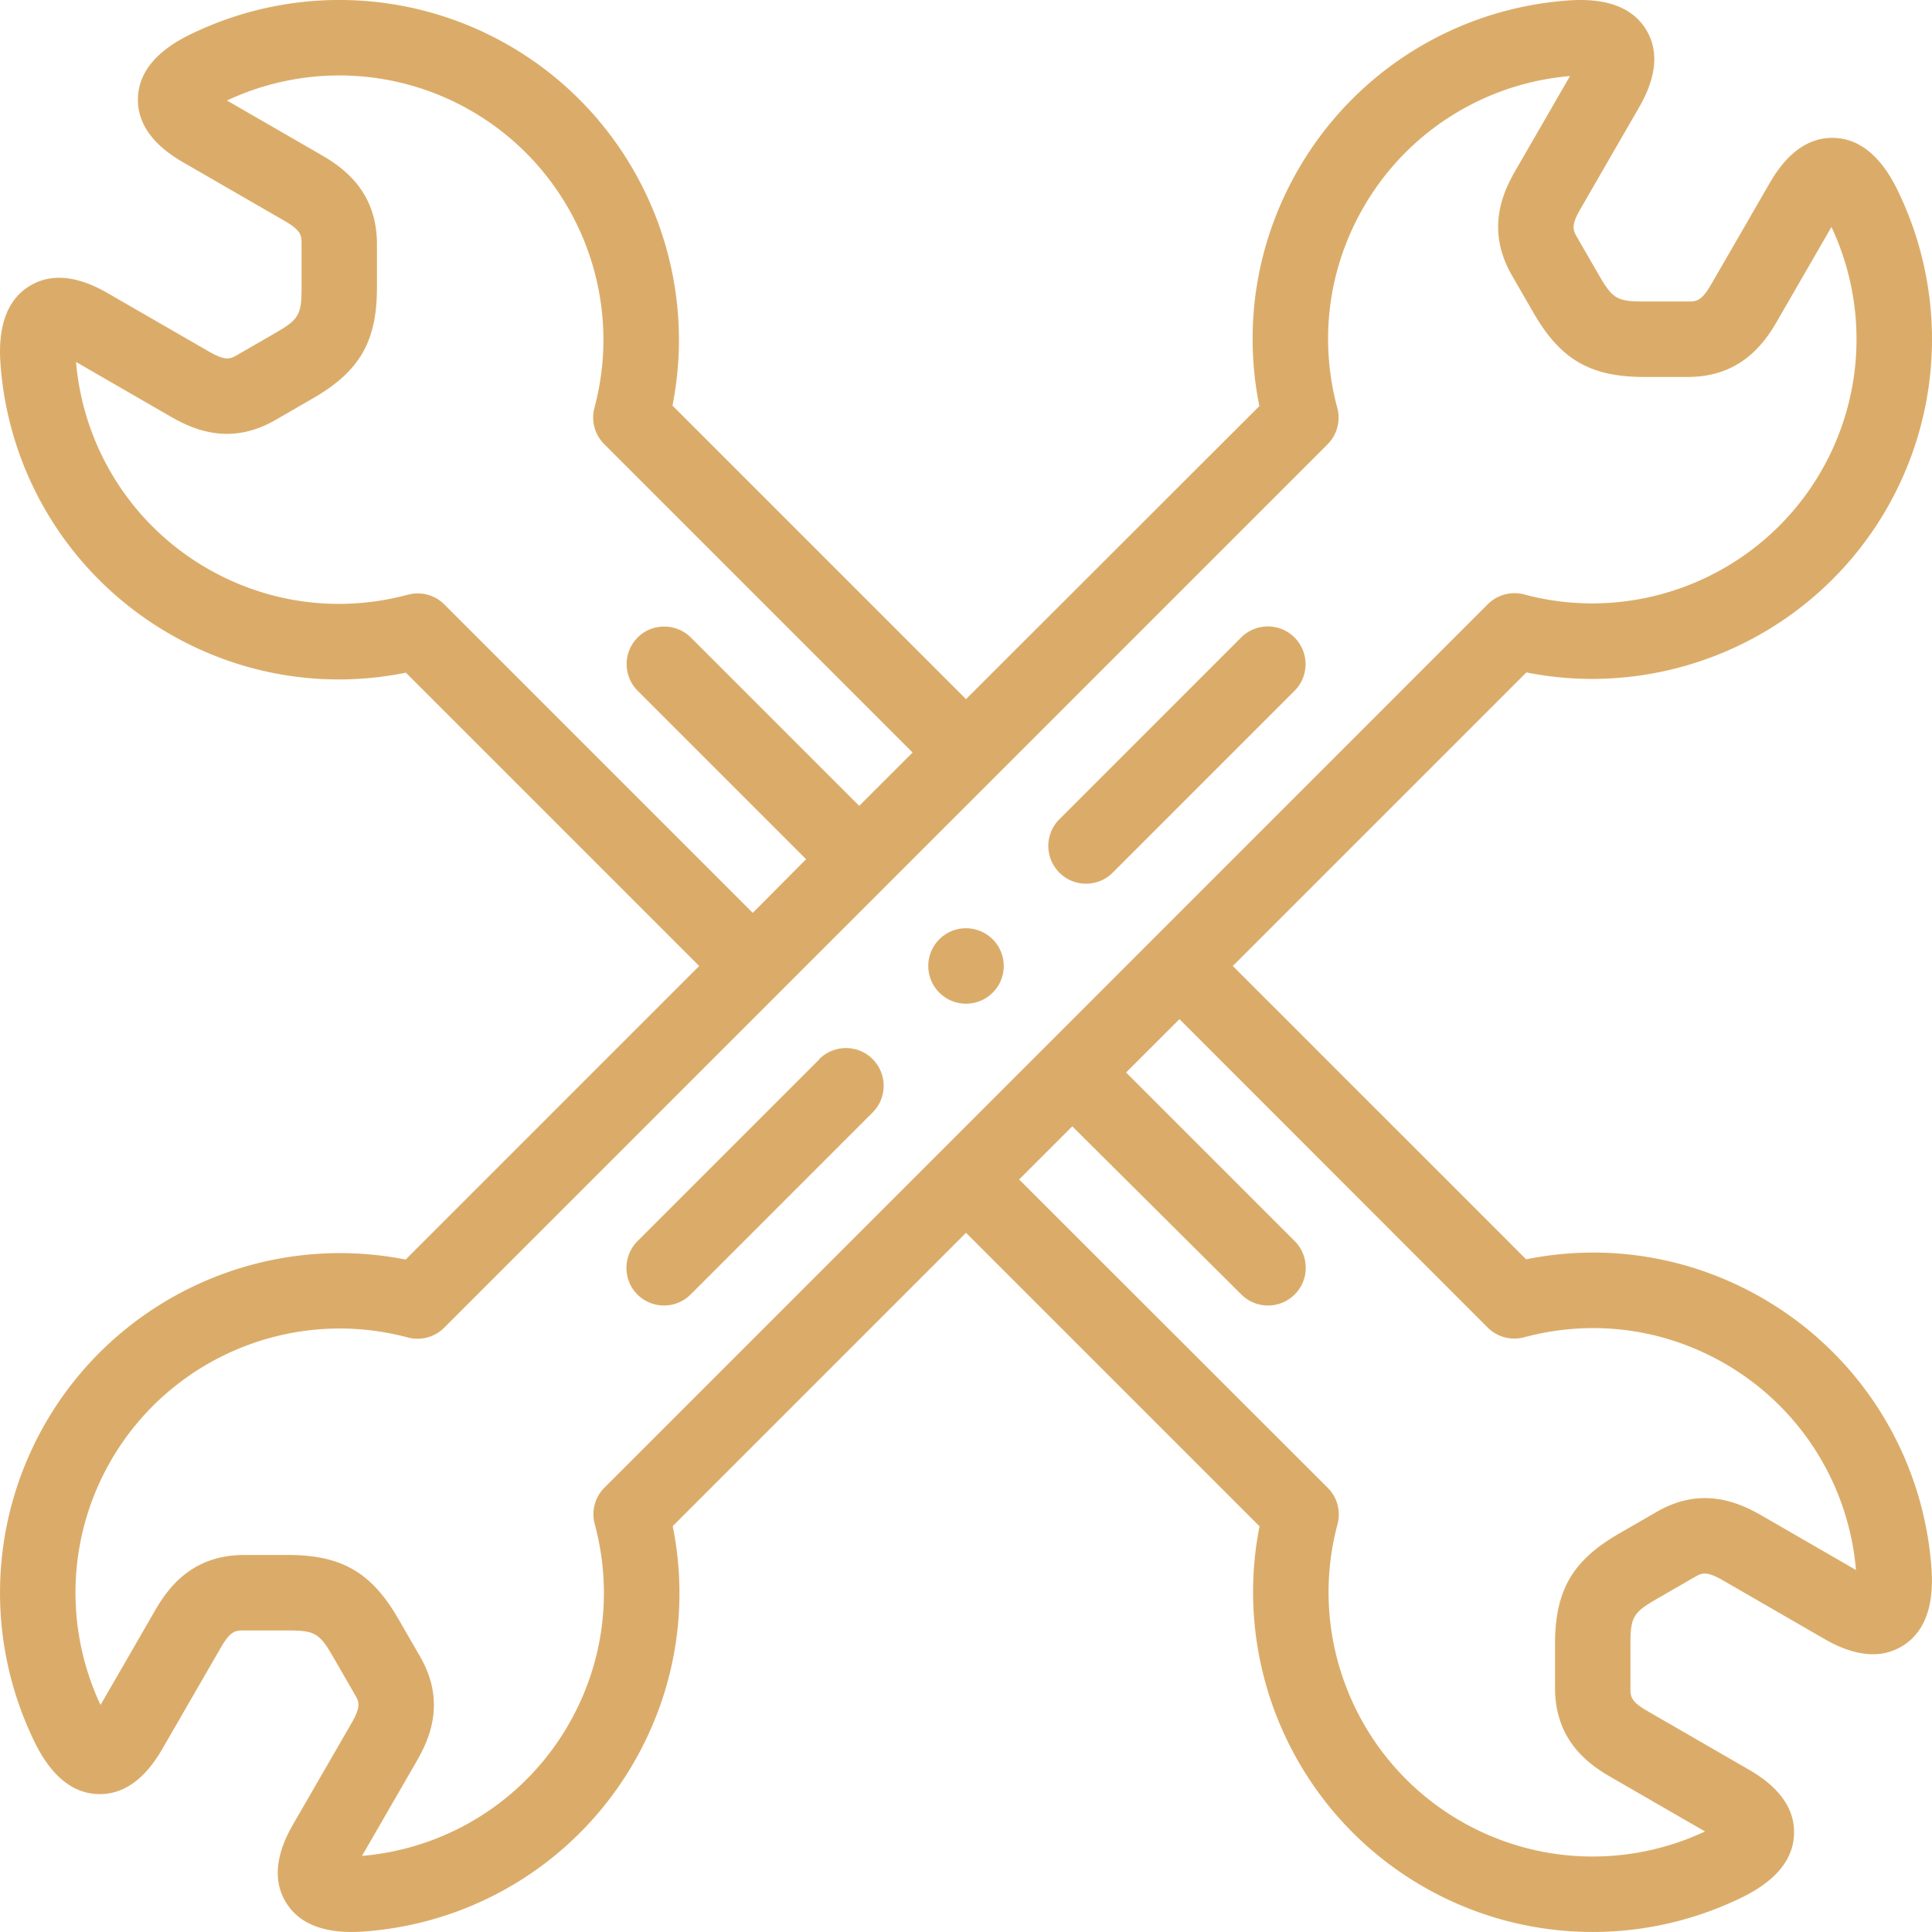 <svg xmlns="http://www.w3.org/2000/svg" width="80" height="80" fill="#dbac69" xmlns:v="https://vecta.io/nano"><path d="M33.924 43.867l-7.534 7.533c-.6.61-.6 1.6 0 2.2.305.305.705.458 1.105.458a1.557 1.557 0 0 0 1.105-.458l7.533-7.534a1.563 1.563 0 0 0 0-2.21c-.6-.61-1.599-.61-2.21 0zm17.469-17.47l-7.527 7.527a1.563 1.563 0 0 0 0 2.21c.305.305.705.458 1.105.458a1.557 1.557 0 0 0 1.105-.458l7.527-7.527a1.563 1.563 0 0 0 0-2.21c-.61-.61-1.599-.61-2.21 0zM72.984 53.757c-2.991-1.727-6.434-2.288-9.79-1.612l-12.146-12.146 12.155-12.155c.907.18 1.818.268 2.722.268 4.932-0 9.635-2.61 12.19-7.034 2.34-4.055 2.512-8.992.457-13.206-.682-1.398-1.563-2.125-2.619-2.162-1.039-.035-1.936.591-2.671 1.865l-2.422 4.195c-.413.715-.624.715-.975.715h-1.797c-1.121 0-1.313-.111-1.874-1.082l-.898-1.556c-.181-.314-.281-.487.131-1.202L67.869 4.45c.735-1.273.829-2.365.279-3.245-.56-.896-1.63-1.296-3.182-1.188C60.29.345 56.1 2.96 53.758 7.016c-1.727 2.991-2.288 6.434-1.611 9.8L40.001 28.95l-12.155-12.155c1.163-5.859-1.532-11.89-6.766-14.911-4.055-2.34-8.992-2.512-13.206-.456-1.398.682-2.125 1.563-2.162 2.619-.036 1.037.59 1.935 1.865 2.671l4.195 2.422c.715.413.715.613.715.975v1.797c0 1.121-.111 1.313-1.082 1.874l-1.556.898c-.314.181-.487.281-1.202-.13l-4.196-2.42c-1.273-.735-2.365-.829-3.245-.28-.896.56-1.296 1.631-1.188 3.182.327 4.677 2.943 8.867 6.998 11.208 2.991 1.727 6.434 2.288 9.79 1.611l12.146 12.146-12.155 12.155c-5.858-1.163-11.889 1.532-14.911 6.766-2.34 4.055-2.512 8.991-.457 13.205.682 1.398 1.563 2.125 2.619 2.162 1.038.037 1.935-.59 2.671-1.865l2.422-4.195c.413-.715.613-.715.975-.715h1.797c1.121 0 1.313.111 1.874 1.082l.898 1.556c.181.314.281.487-.13 1.202l-2.422 4.195c-.735 1.273-.829 2.365-.279 3.245.5.801 1.407 1.205 2.701 1.205.155 0 .315-.006.481-.017 4.677-.327 8.867-2.943 11.208-6.998 1.727-2.991 2.288-6.434 1.612-9.79L40 51.048l12.155 12.155c-1.163 5.858 1.532 11.89 6.766 14.911 2.172 1.254 4.597 1.885 7.028 1.885 2.107-0 4.221-.475 6.177-1.429 1.398-.682 2.125-1.563 2.162-2.619.036-1.037-.59-1.935-1.865-2.671l-4.195-2.422c-.715-.413-.715-.613-.715-.975V68.087c0-1.121.111-1.313 1.082-1.874l1.556-.898c.314-.181.487-.281 1.202.13l4.195 2.422c1.273.735 2.365.829 3.245.279.896-.56 1.296-1.631 1.187-3.182-.327-4.677-2.943-8.867-6.998-11.208zM18.4 25.029a1.563 1.563 0 0 0-1.511-.404c-2.825.76-5.777.373-8.311-1.089-3.104-1.792-5.124-4.978-5.43-8.548l3.934 2.271c.978.564 2.489 1.192 4.327.13l1.556-.898c1.927-1.113 2.644-2.354 2.644-4.58v-1.797c-0-2.122-1.3-3.117-2.277-3.682l-3.934-2.27c3.244-1.52 7.014-1.364 10.117.429 4.28 2.471 6.377 7.525 5.1 12.292-.144.54.01 1.114.405 1.509l12.768 12.768-2.209 2.209-6.974-6.974c-.61-.6-1.6-.6-2.2 0a1.563 1.563 0 0 0 0 2.21l6.974 6.974-2.209 2.22L18.4 25.029zm6.63 36.569a1.562 1.562 0 0 0-.404 1.51c.76 2.825.373 5.777-1.089 8.311-1.792 3.104-4.978 5.124-8.547 5.43l2.271-3.934c.564-.978 1.192-2.49.13-4.327l-.898-1.556c-1.113-1.927-2.354-2.644-4.58-2.644h-1.797c-2.121 0-3.117 1.3-3.682 2.277l-2.271 3.934c-1.52-3.244-1.363-7.013.429-10.117 2.471-4.28 7.525-6.377 12.292-5.1a1.563 1.563 0 0 0 1.509-.405l36.577-36.577a1.562 1.562 0 0 0 .404-1.511c-.76-2.825-.374-5.777 1.089-8.311 1.792-3.104 4.978-5.124 8.548-5.43L62.74 7.082c-.564.978-1.192 2.489-.131 4.327l.898 1.556c1.113 1.928 2.354 2.644 4.58 2.644h1.797c2.122-0 3.117-1.3 3.682-2.277l2.271-3.934c1.52 3.244 1.363 7.013-.429 10.117-2.47 4.28-7.526 6.376-12.292 5.1a1.563 1.563 0 0 0-1.509.405L25.03 61.6zm47.887 1.141c-.978-.564-2.5-1.192-4.327-.13l-1.556.898c-1.927 1.113-2.644 2.354-2.644 4.58v1.797c0 2.122 1.3 3.117 2.277 3.682l3.934 2.271c-3.244 1.52-7.013 1.364-10.117-.429-4.28-2.471-6.377-7.526-5.1-12.292a1.562 1.562 0 0 0-.405-1.509L42.2 48.839l2.2-2.2L51.4 53.6c.305.305.705.458 1.105.458a1.558 1.558 0 0 0 1.105-.458c.61-.6.61-1.599 0-2.21l-6.981-6.981 2.209-2.209L61.6 54.97a1.563 1.563 0 0 0 1.511.404c2.825-.76 5.777-.373 8.311 1.089 3.104 1.792 5.124 4.978 5.43 8.547l-3.934-2.271zM40.001 38.437h-.001c-.863 0-1.562.7-1.562 1.562a1.563 1.563 0 0 0 1.563 1.562c.863 0 1.562-.7 1.562-1.562a1.563 1.563 0 0 0-1.562-1.562z"/></svg>